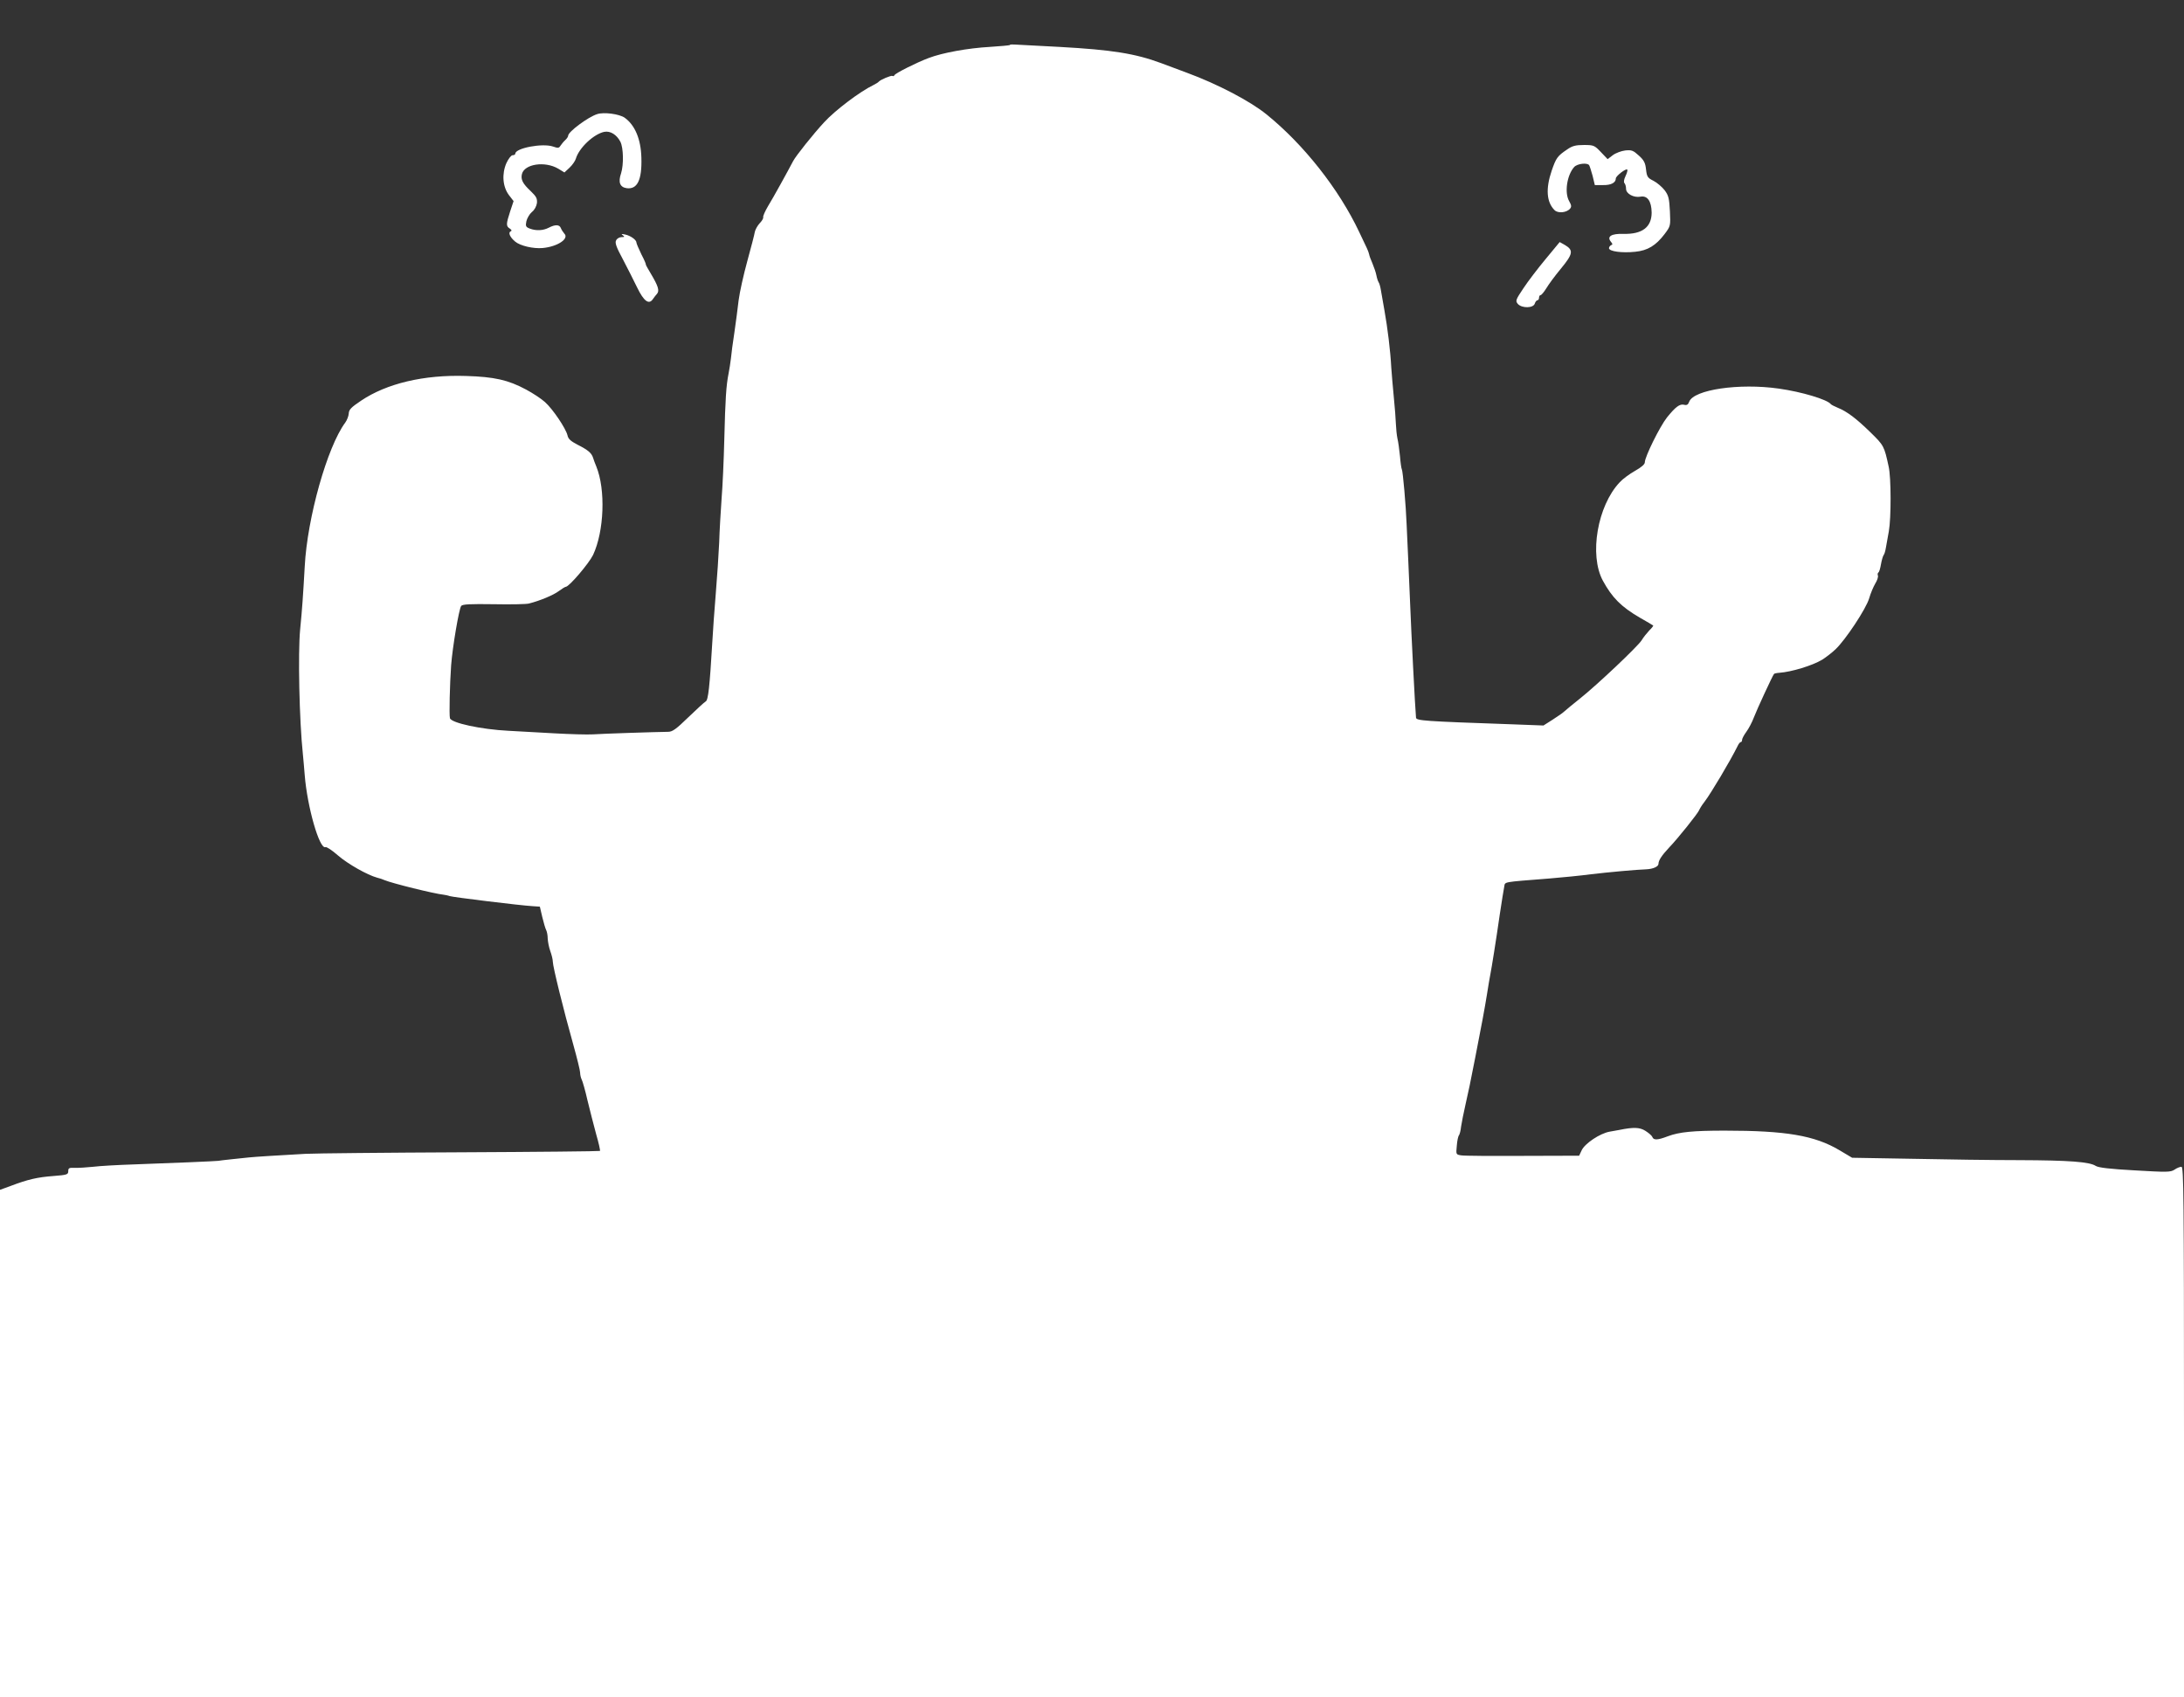 <?xml version="1.0" standalone="no"?>
<!DOCTYPE svg PUBLIC "-//W3C//DTD SVG 20010904//EN"
 "http://www.w3.org/TR/2001/REC-SVG-20010904/DTD/svg10.dtd">
<svg version="1.0" xmlns="http://www.w3.org/2000/svg"
 width="1280pt" height="995pt" viewBox="0 0 1280 995"
 preserveAspectRatio="xMidYMid meet">
<rect x="0" y="0" width="1280" height="995" fill="#333333" stroke="none"/>
<g transform="translate(0,995) scale(0.1,-0.1)"
fill="#ffffff" stroke="none">
<path d="M5919 9686 c-2 -2 -56 -7 -119 -11 -126 -7 -276 -34 -357 -65 -70
-26 -197 -90 -201 -101 -2 -5 -7 -7 -12 -4 -7 4 -70 -22 -80 -34 -3 -4 -16
-12 -30 -19 -79 -38 -225 -148 -290 -219 -63 -68 -166 -197 -182 -228 -32 -61
-115 -212 -147 -264 -17 -29 -30 -58 -28 -64 2 -6 -7 -22 -20 -35 -13 -14 -26
-37 -29 -51 -2 -14 -22 -91 -44 -171 -22 -80 -45 -183 -51 -230 -5 -47 -17
-132 -25 -190 -9 -58 -18 -125 -20 -150 -3 -25 -9 -65 -14 -90 -14 -70 -19
-147 -25 -385 -3 -121 -10 -278 -16 -350 -5 -71 -12 -186 -14 -255 -3 -69 -12
-204 -20 -300 -8 -96 -17 -222 -20 -280 -16 -269 -24 -344 -39 -352 -9 -5 -54
-47 -102 -93 -71 -69 -93 -85 -118 -85 -74 -1 -386 -11 -441 -15 -33 -2 -134
1 -225 6 -91 5 -212 12 -270 15 -160 8 -336 46 -343 74 -5 19 -1 198 7 310 8
106 46 331 59 348 8 10 53 12 191 10 100 -2 192 0 206 4 64 16 145 50 175 73
19 14 37 25 41 25 19 0 135 136 160 187 65 139 74 383 19 518 -7 17 -16 40
-19 51 -9 29 -31 47 -93 78 -38 20 -53 33 -57 54 -10 41 -86 154 -132 195 -22
20 -71 52 -110 73 -106 57 -187 75 -353 80 -247 8 -465 -44 -615 -145 -58 -39
-71 -52 -72 -75 -1 -15 -10 -39 -21 -54 -105 -142 -222 -557 -237 -842 -10
-176 -15 -250 -27 -371 -13 -138 -5 -531 16 -729 2 -25 8 -81 11 -125 15 -186
86 -434 121 -421 7 3 40 -19 74 -49 58 -50 171 -114 229 -130 14 -3 34 -10 45
-15 43 -18 288 -79 345 -85 8 -1 24 -4 35 -8 22 -7 415 -55 485 -59 l44 -3 14
-60 c8 -33 18 -68 23 -77 5 -10 9 -32 9 -50 1 -18 7 -51 15 -73 8 -22 15 -50
15 -63 0 -28 63 -284 120 -486 22 -79 40 -152 40 -164 0 -12 4 -30 9 -40 5 -9
21 -64 34 -122 14 -58 37 -147 51 -199 15 -52 25 -96 22 -98 -2 -2 -368 -6
-812 -8 -445 -2 -856 -6 -914 -9 -161 -9 -291 -17 -330 -21 -19 -2 -66 -7
-105 -11 -38 -4 -72 -8 -75 -9 -7 -2 -294 -14 -495 -21 -93 -3 -201 -9 -240
-14 -38 -4 -87 -7 -107 -6 -33 1 -38 -1 -38 -20 0 -19 -7 -22 -87 -28 -94 -7
-150 -20 -250 -58 l-63 -23 0 -1487 0 -1488 6400 0 6400 0 0 1555 c0 1391 -2
1555 -15 1555 -9 0 -27 -7 -41 -17 -23 -15 -44 -15 -232 -4 -146 8 -213 16
-229 26 -36 24 -154 33 -448 34 -154 0 -437 4 -630 8 l-350 6 -74 44 c-146 87
-315 115 -673 115 -187 0 -266 -8 -333 -33 -60 -23 -84 -24 -91 -4 -3 8 -22
24 -41 36 -33 21 -70 22 -153 5 -8 -1 -34 -6 -56 -10 -57 -10 -145 -69 -164
-109 l-15 -32 -330 -1 c-182 -1 -344 0 -361 3 -31 5 -31 5 -26 56 2 29 8 57
13 62 4 6 10 28 12 50 3 22 15 81 26 130 18 78 27 122 57 275 34 172 57 296
69 372 8 51 17 104 20 118 7 35 32 190 55 350 11 74 23 147 26 162 6 30 -15
26 264 48 74 6 185 17 245 25 101 12 265 27 325 29 39 2 70 16 70 32 0 20 19
49 62 95 53 55 169 201 176 219 3 8 17 31 32 50 38 50 150 238 194 327 6 13
14 23 19 23 4 0 7 6 7 13 0 7 11 28 25 47 14 19 34 57 44 84 17 45 109 244
118 255 2 3 16 6 32 7 70 5 193 42 251 77 19 12 55 39 78 61 58 55 179 237
197 299 8 28 24 66 35 85 12 19 19 41 16 48 -3 7 -1 16 3 18 5 3 11 25 15 48
4 23 11 47 15 53 5 5 11 26 14 45 3 19 11 62 17 95 14 77 14 315 -1 380 -26
120 -28 124 -107 201 -83 81 -137 122 -192 144 -19 8 -37 17 -40 21 -21 27
-170 72 -305 91 -232 33 -498 -6 -525 -77 -6 -17 -14 -22 -29 -18 -26 7 -51
-12 -101 -74 -42 -53 -130 -231 -130 -263 0 -12 -20 -29 -57 -50 -32 -18 -73
-48 -90 -67 -131 -138 -180 -427 -99 -577 54 -99 107 -153 217 -217 41 -23 76
-44 78 -46 2 -1 -8 -15 -23 -29 -14 -15 -35 -41 -45 -58 -24 -37 -256 -257
-361 -341 -41 -33 -82 -66 -90 -74 -8 -8 -39 -30 -69 -49 l-55 -35 -185 7
c-516 18 -560 21 -562 39 -5 47 -29 522 -34 657 -2 58 -7 173 -11 255 -4 83
-8 182 -10 220 -4 109 -22 314 -28 323 -3 5 -8 40 -11 78 -4 38 -10 85 -15
104 -4 19 -8 58 -9 85 -1 28 -6 97 -12 155 -6 58 -12 137 -15 175 -5 98 -22
235 -40 335 -8 47 -18 101 -21 120 -3 19 -9 40 -13 45 -4 6 -10 24 -13 40 -3
17 -14 48 -23 70 -10 22 -19 47 -20 55 -2 8 -7 23 -13 35 -5 11 -26 54 -45 95
-119 252 -326 514 -544 690 -95 77 -285 177 -467 244 -55 21 -122 46 -150 56
-151 56 -287 78 -595 95 -311 17 -286 16 -291 11z"/>
<path d="M3500 9281 c-54 -17 -170 -104 -170 -126 0 -6 -8 -18 -17 -26 -10 -9
-22 -24 -28 -33 -9 -15 -15 -15 -44 -5 -61 21 -221 -9 -221 -42 0 -5 -7 -9
-16 -9 -8 0 -24 -20 -36 -46 -28 -64 -22 -139 15 -188 l27 -35 -20 -60 c-24
-74 -25 -87 -2 -101 11 -8 13 -13 5 -16 -16 -7 -5 -34 26 -60 29 -25 107 -43
161 -38 88 8 158 55 127 85 -7 8 -16 22 -20 32 -8 21 -33 22 -71 2 -33 -17
-74 -19 -111 -5 -23 9 -26 14 -20 43 4 17 18 42 32 54 16 12 27 34 30 53 2 27
-4 38 -36 69 -47 44 -60 68 -52 101 15 59 135 77 213 31 l36 -22 30 28 c16 15
33 39 37 53 19 64 105 144 166 157 36 7 73 -16 95 -58 18 -36 20 -134 4 -185
-18 -52 -7 -81 32 -87 63 -9 91 47 87 179 -3 108 -37 190 -98 234 -32 22 -122
34 -161 21z"/>
<path d="M9185 9074 c-58 -39 -65 -50 -91 -125 -36 -106 -30 -184 17 -231 20
-20 71 -15 91 9 9 11 8 20 -5 43 -29 49 -14 153 29 201 18 20 78 27 88 10 3
-5 12 -33 20 -62 l13 -54 48 0 c47 -1 75 14 75 39 0 14 59 60 67 52 3 -3 -1
-20 -10 -38 -10 -21 -12 -37 -6 -42 5 -6 9 -20 9 -33 0 -29 45 -53 84 -46 41
8 65 -26 66 -93 0 -86 -56 -128 -166 -125 -70 2 -98 -15 -73 -46 11 -13 11
-17 2 -20 -7 -3 -13 -11 -13 -18 0 -19 77 -29 153 -21 74 7 122 37 173 104 35
47 35 47 31 134 -4 76 -8 92 -31 123 -15 19 -44 44 -65 55 -35 17 -39 24 -44
67 -4 38 -12 54 -42 81 -33 30 -42 34 -80 30 -23 -3 -56 -15 -73 -28 l-30 -23
-40 42 c-37 39 -42 41 -99 41 -48 0 -68 -5 -98 -26z"/>
<path d="M3650 8571 c12 -9 11 -11 -7 -11 -12 0 -27 -8 -32 -19 -8 -14 0 -38
40 -112 27 -52 65 -126 84 -166 38 -78 68 -101 91 -67 8 11 18 25 25 32 15 18
6 46 -35 115 -19 31 -33 57 -31 57 2 0 -9 27 -26 59 -16 33 -29 64 -29 69 0
16 -34 40 -65 47 -23 5 -26 4 -15 -4z"/>
<path d="M9060 8433 c-45 -54 -104 -131 -131 -172 -47 -70 -48 -75 -33 -93 24
-26 90 -25 99 2 3 11 11 20 16 20 5 0 9 7 9 15 0 8 4 15 9 15 5 0 20 18 33 39
13 22 51 74 86 116 71 86 75 108 25 138 l-32 18 -81 -98z"/>
</g>
</svg>

